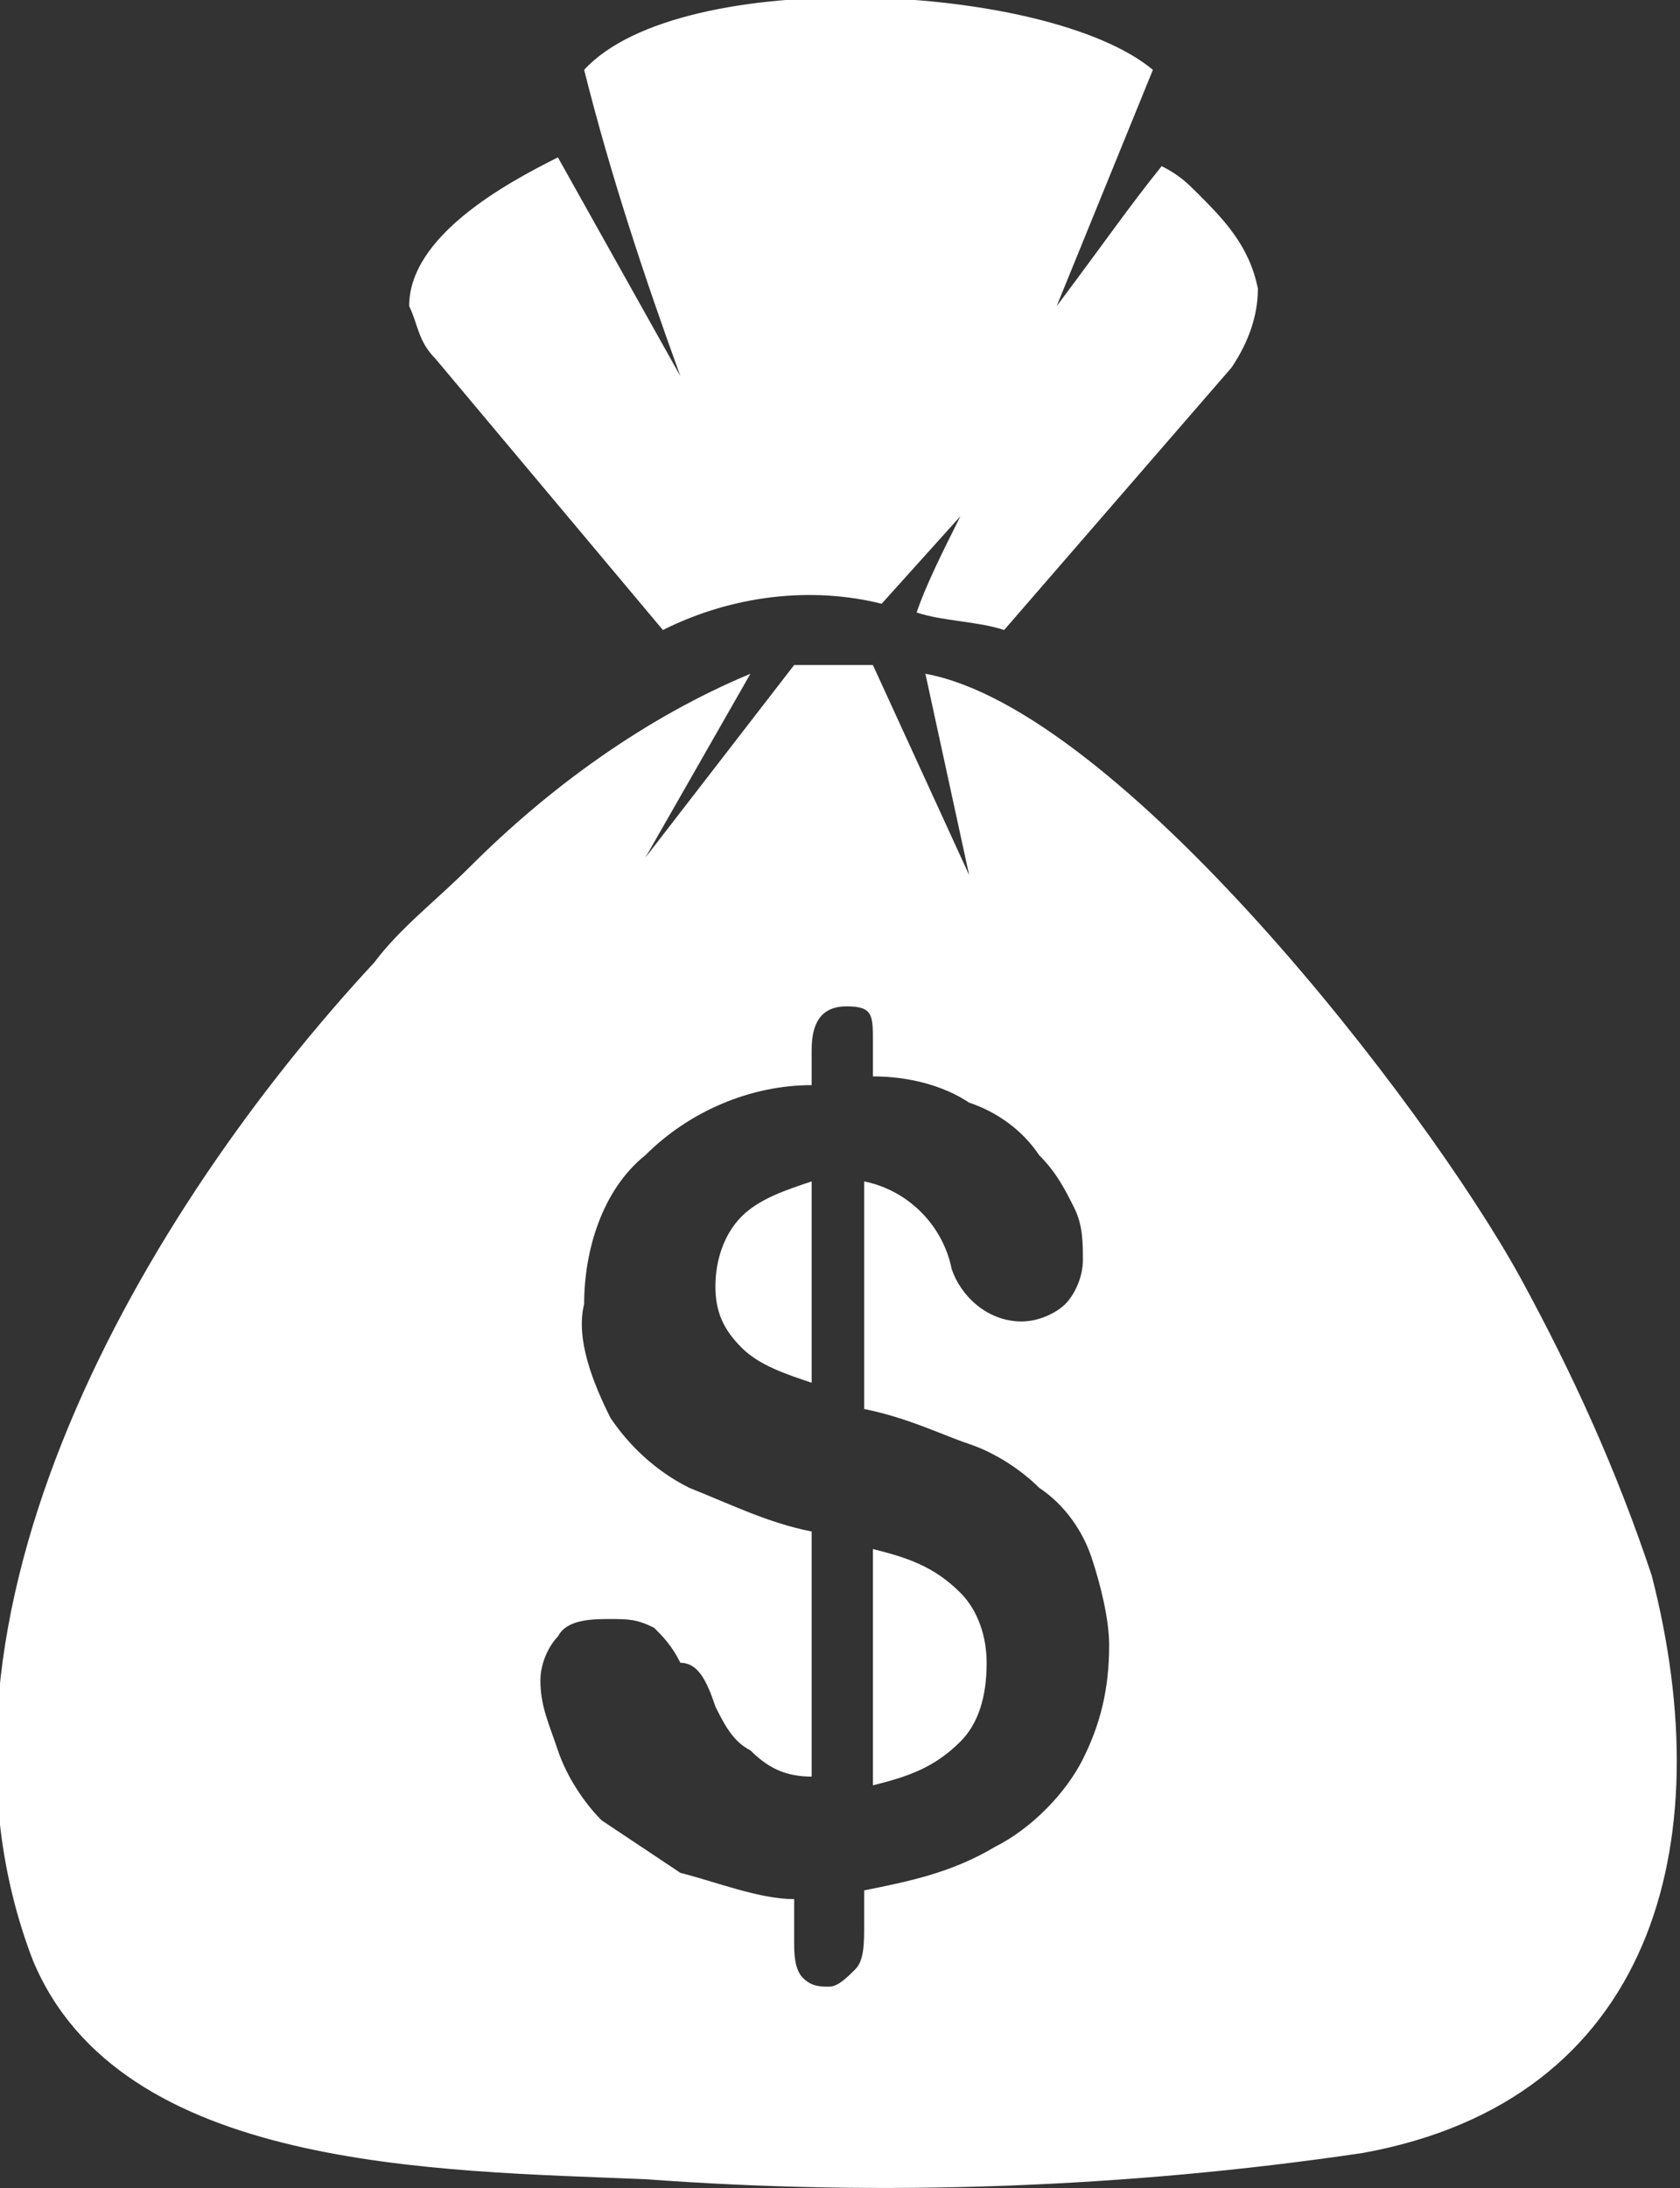 <?xml version="1.0" encoding="utf-8"?>
<!-- Generator: Adobe Illustrator 26.1.0, SVG Export Plug-In . SVG Version: 6.00 Build 0)  -->
<svg version="1.1" id="圖層_1" xmlns="http://www.w3.org/2000/svg" xmlns:xlink="http://www.w3.org/1999/xlink" x="0px" y="0px"
	 viewBox="0 0 19.2 25" style="enable-background:new 0 0 19.2 25;" xml:space="preserve">
<rect x="0" y="0" width="19.2" height="25" fill="#333333" stroke="none"/>
<style type="text/css">
	.st0{fill-rule:evenodd;clip-rule:evenodd;fill:#FFFFFF;}
</style>
<g id="icon-wallet" transform="translate(-0.024 -0.002)">
	<path id="路径_57904" class="st0" d="M7.8,4.3C7.4,3.2,7,2,6.7,0.8c1.1-1.2,5.3-1,6.5,0l-1.1,2.7c0.6-0.8,0.8-1.1,1.2-1.6
		c0.2,0.1,0.3,0.2,0.4,0.3c0.3,0.3,0.6,0.6,0.7,1.1c0,0.3-0.1,0.6-0.3,0.9l-2.6,3c-0.3-0.1-0.7-0.1-1-0.2c0.1-0.3,0.3-0.7,0.5-1.1
		l-0.9,1C9.3,6.7,8.4,6.8,7.6,7.2L5,4.1C4.8,3.9,4.8,3.7,4.7,3.5c0-0.8,1.1-1.4,1.7-1.7L7.8,4.3z M11.1,10l-0.5-2.3
		c2.2,0.4,5.7,4.9,6.8,6.9c0.6,1.1,1.1,2.2,1.5,3.4c0.8,3.1,0,6-3.3,6.6c-2.7,0.4-5.5,0.5-8.2,0.3c-2.4-0.1-6-0.1-7-2.5
		c-1.5-3.9,1.3-8.6,3.9-11.4c0.3-0.4,0.7-0.7,1.1-1.1c0.9-0.9,2-1.7,3.2-2.2L7.4,9.8l1.7-2.2h0.9L11.1,10L11.1,10z M10,11.9v0.4
		c0.4,0,0.8,0.1,1.1,0.3c0.3,0.1,0.6,0.3,0.8,0.6c0.2,0.2,0.3,0.4,0.4,0.6c0.1,0.2,0.1,0.4,0.1,0.6c0,0.2-0.1,0.4-0.2,0.5
		c-0.1,0.1-0.3,0.2-0.5,0.2c-0.4,0-0.7-0.3-0.8-0.6c-0.1-0.5-0.5-0.9-1-1v2.6c0.5,0.1,0.9,0.3,1.2,0.4c0.3,0.1,0.6,0.3,0.8,0.5
		c0.3,0.2,0.5,0.5,0.6,0.8c0.1,0.3,0.2,0.7,0.2,1c0,0.5-0.1,0.9-0.3,1.3c-0.2,0.4-0.6,0.8-1,1c-0.5,0.3-1,0.4-1.5,0.5V22
		c0,0.2,0,0.4-0.1,0.5c-0.1,0.1-0.2,0.2-0.3,0.2c-0.1,0-0.2,0-0.3-0.1c-0.1-0.1-0.1-0.3-0.1-0.4v-0.5c-0.4,0-0.9-0.2-1.3-0.3
		c-0.3-0.2-0.6-0.4-0.9-0.6c-0.2-0.2-0.4-0.5-0.5-0.8c-0.1-0.3-0.2-0.5-0.2-0.8c0-0.2,0.1-0.4,0.2-0.5c0.1-0.2,0.4-0.2,0.6-0.2
		c0.2,0,0.3,0,0.5,0.1c0.1,0.1,0.2,0.2,0.3,0.4C8,19,8.1,19.2,8.2,19.5c0.1,0.2,0.2,0.4,0.4,0.5c0.2,0.2,0.4,0.3,0.7,0.3v-2.8
		c-0.5-0.1-0.9-0.3-1.4-0.5c-0.4-0.2-0.7-0.5-0.9-0.8c-0.2-0.4-0.4-0.9-0.3-1.3c0-0.6,0.2-1.3,0.7-1.7c0.5-0.5,1.2-0.8,1.9-0.8v-0.4
		c0-0.3,0.1-0.5,0.4-0.5S10,11.6,10,11.9L10,11.9z M9.3,15.8v-2.3c-0.3,0.1-0.6,0.2-0.8,0.4c-0.2,0.2-0.3,0.5-0.3,0.8
		c0,0.3,0.1,0.5,0.3,0.7C8.7,15.6,9,15.7,9.3,15.8L9.3,15.8z M10,17.7v2.7c0.4-0.1,0.7-0.2,1-0.5c0.2-0.2,0.3-0.5,0.3-0.9
		c0-0.3-0.1-0.6-0.3-0.8C10.7,17.9,10.4,17.8,10,17.7L10,17.7z"/>
</g>
</svg>

